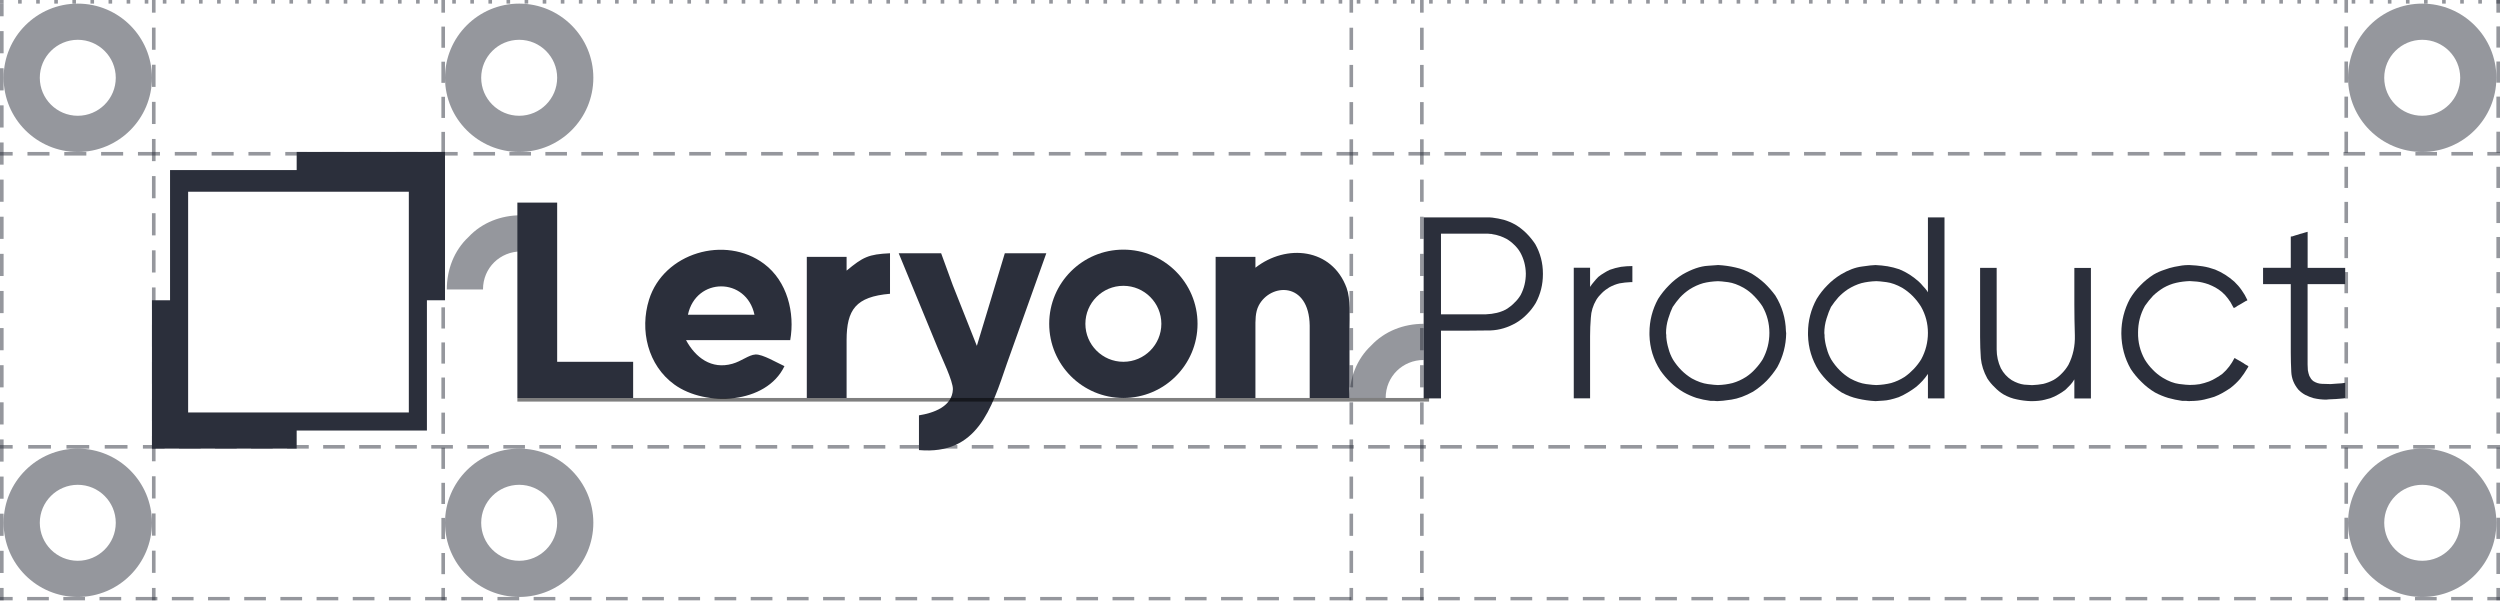 <?xml version="1.0" encoding="UTF-8"?><svg id="b" xmlns="http://www.w3.org/2000/svg" viewBox="0 0 691 166"><defs><style>.i{stroke-dasharray:0 0 5 5;}.i,.j,.k,.l,.m,.n,.o,.p,.q,.r,.s,.t{stroke-miterlimit:10;}.i,.j,.k,.l,.m,.n,.o,.p,.q,.s,.t{fill:none;}.i,.j,.k,.l,.m,.o,.p,.q,.r,.s,.t{stroke:#2b2f3b;stroke-linecap:square;}.u,.n,.r{opacity:.5;}.k{stroke-dasharray:0 0 4.97 4.97;}.l{stroke-dasharray:0 0 5.13 5.13;}.m{stroke-dasharray:0 0 4.98 4.98;}.n{stroke:#000;}.o{stroke-dasharray:0 0 5.09 5.09;}.p{stroke-dasharray:0 0 4.85 4.85;}.q{stroke-dasharray:0 0 5.29 5.29;}.v{stroke-width:0px;}.v,.r{fill:#2b2f3b;}.r{stroke-dasharray:0 5;}.s{stroke-dasharray:0 0 5.14 5.14;}.t{stroke-dasharray:0 0 5.13 5.13;}</style></defs><g id="c"><path id="d" class="v" d="M143,56v54h32v-10h-21v-44h-11ZM216.82,101.2c-2.01-.9-6.07-3.34-8-3.22-1.92.12-3.82,1.85-6.4,2.57-5.77,1.63-10.18-1.7-12.8-6.54h28.8c1.33-7.54-.81-16.28-7.23-21.09-10.78-8.07-27.76-3-31.79,9.89-2.64,8.45-.34,18.18,7.02,23.49,8.61,6.22,25.39,5.41,30.4-5.09ZM234,74.8v-3.8h-11v39h11v-16c.02-8.38,2.5-11.99,12-12.8v-11.2c-5.99.27-7.51,1.08-12,4.8ZM347,74v-3h-11v39h11v-19.2c0-2.12-.09-4.44.92-6.37,3.26-6.21,13.91-6.68,14.08,5.57v20h11v-19.2c0-3.32.32-8.17-.79-11.2-4.05-11.05-16.68-12.29-25.21-5.6ZM248.4,70l10.88,26.4c.98,2.41,4.18,8.99,4.1,11.2-.18,4.83-5.46,6.58-9.38,7.2v9.6c16.16,1.42,20.02-11.38,24.34-24,0,0,10.86-30.4,10.86-30.4h-11.47c-1.53,5.17-6.1,20.22-7.73,25.6l-6.66-16.8-3.21-8.8h-11.74ZM208.54,87h-18.4c2.23-10.46,16.17-10.46,18.4,0ZM82,42v5h-35v36h-5v41h40v-5h36v-36h5v-41h-41ZM113,53v61h-61v-61h61Z"/><path class="v" d="M310.5,79c5.79,0,10.5,4.71,10.5,10.5s-4.71,10.5-10.5,10.5-10.5-4.71-10.5-10.5,4.71-10.5,10.5-10.5M310.5,69c-11.32,0-20.5,9.18-20.5,20.5s9.18,20.5,20.5,20.5,20.5-9.18,20.5-20.5-9.18-20.5-20.5-20.5h0Z"/><g id="e" class="u"><path id="f" class="v" d="M123.5,80h10c0-6,4.75-10.5,10.5-10.5v-10c-5.5,0-10.75,2-14.5,6-4,3.75-6,9-6,14.5Z"/></g><g class="u"><path class="v" d="M21.5,134c5.79,0,10.5,4.71,10.5,10.5s-4.71,10.5-10.5,10.5-10.5-4.71-10.5-10.5,4.71-10.5,10.5-10.5M21.5,124c-11.32,0-20.5,9.18-20.5,20.5s9.18,20.5,20.5,20.5,20.5-9.18,20.5-20.5-9.18-20.5-20.5-20.5h0Z"/></g><g class="u"><line class="j" x1=".5" y1="165.5" x2=".5" y2="163"/><line class="l" x1=".5" y1="157.87" x2=".5" y2="6.56"/><line class="j" x1=".5" y1="4" x2=".5" y2="1.5"/></g><g class="u"><line class="j" x1="690.5" y1="165.5" x2="688" y2="165.5"/><line class="i" x1="683" y1="165.5" x2="5.5" y2="165.5"/><line class="j" x1="3" y1="165.5" x2=".5" y2="165.5"/></g><g class="u"><line class="j" x1=".5" y1="123.5" x2="3" y2="123.5"/><line class="q" x1="8.29" y1="123.5" x2="37.36" y2="123.5"/><line class="j" x1="40" y1="123.5" x2="42.5" y2="123.5"/></g><g class="u"><line class="j" x1="42.5" y1="124.5" x2="42.5" y2="127"/><line class="s" x1="42.5" y1="132.14" x2="42.5" y2="160.43"/><line class="j" x1="42.5" y1="163" x2="42.5" y2="165.5"/></g><g class="u"><path class="v" d="M21.5,11c5.79,0,10.5,4.71,10.5,10.5s-4.71,10.5-10.5,10.5-10.5-4.71-10.5-10.5,4.71-10.5,10.5-10.5M21.5,1C10.18,1,1,10.18,1,21.5s9.18,20.5,20.5,20.5,20.5-9.18,20.5-20.5S32.82,1,21.5,1h0Z"/></g><line class="r" x1=".5" y1=".5" x2="690.5" y2=".5"/><g class="u"><line class="j" x1=".5" y1="42.5" x2="3" y2="42.5"/><line class="o" x1="8.09" y1="42.5" x2="117.46" y2="42.5"/><line class="j" x1="120" y1="42.5" x2="122.5" y2="42.5"/></g><g class="u"><line class="j" x1="42.5" y1=".5" x2="42.5" y2="3"/><line class="t" x1="42.5" y1="8.13" x2="42.5" y2="118.43"/><line class="j" x1="42.5" y1="121" x2="42.5" y2="123.5"/></g><g class="u"><path class="v" d="M143.5,11c5.79,0,10.5,4.71,10.5,10.5s-4.71,10.5-10.5,10.5-10.5-4.71-10.5-10.5,4.71-10.5,10.5-10.5M143.5,1c-11.32,0-20.5,9.18-20.5,20.5s9.18,20.5,20.5,20.5,20.5-9.18,20.5-20.5S154.82,1,143.5,1h0Z"/></g><g class="u"><line class="j" x1="122.5" y1=".5" x2="122.5" y2="3"/><line class="p" x1="122.5" y1="7.85" x2="122.5" y2="160.58"/><line class="j" x1="122.5" y1="163" x2="122.5" y2="165.5"/></g><g class="u"><path class="v" d="M669.5,134c5.79,0,10.5,4.71,10.5,10.5s-4.71,10.5-10.5,10.5-10.5-4.71-10.5-10.5,4.71-10.5,10.5-10.5M669.5,124c-11.32,0-20.5,9.18-20.5,20.5s9.18,20.5,20.5,20.5,20.5-9.18,20.5-20.5-9.18-20.5-20.5-20.5h0Z"/></g><g class="u"><line class="j" x1="373.5" y1="165.5" x2="373.5" y2="163"/><line class="t" x1="373.5" y1="157.87" x2="373.5" y2="47.57"/><line class="j" x1="373.5" y1="45" x2="373.5" y2="42.5"/></g><g class="u"><line class="j" x1="42.5" y1="123.5" x2="45" y2="123.5"/><line class="m" x1="49.98" y1="123.5" x2="685.51" y2="123.5"/><line class="j" x1="688" y1="123.5" x2="690.5" y2="123.5"/></g><g class="u"><line class="j" x1="690.5" y1="165.5" x2="690.5" y2="163"/><line class="p" x1="690.5" y1="158.15" x2="690.5" y2="5.42"/><line class="j" x1="690.5" y1="3" x2="690.5" y2=".5"/></g><g class="u"><path class="v" d="M669.5,11c5.79,0,10.5,4.71,10.5,10.5s-4.71,10.5-10.5,10.5-10.5-4.71-10.5-10.5,4.71-10.5,10.5-10.5M669.5,1c-11.32,0-20.5,9.18-20.5,20.5s9.18,20.5,20.5,20.5,20.5-9.18,20.5-20.5-9.18-20.5-20.5-20.5h0Z"/></g><g class="u"><line class="j" x1="690.5" y1="42.5" x2="688" y2="42.5"/><line class="k" x1="683.03" y1="42.5" x2="128.49" y2="42.5"/><line class="j" x1="126" y1="42.5" x2="123.5" y2="42.5"/></g><g class="u"><line class="j" x1="373.5" y1="41.5" x2="373.5" y2="39"/><line class="s" x1="373.5" y1="33.86" x2="373.5" y2="5.57"/><line class="j" x1="373.5" y1="3" x2="373.5" y2=".5"/></g><g class="u"><path class="v" d="M143.5,134c5.79,0,10.5,4.71,10.5,10.5s-4.71,10.5-10.5,10.5-10.5-4.71-10.5-10.5,4.71-10.5,10.5-10.5M143.5,124c-11.32,0-20.5,9.18-20.5,20.5s9.18,20.5,20.5,20.5,20.5-9.18,20.5-20.5-9.18-20.5-20.5-20.5h0Z"/></g><path class="v" d="M398.29,91.39v18.73h-4.79v-50.04h18.12c.27,0,.57.02.89.07,1.09.14,2.16.34,3.21.62,1.05.32,2.07.75,3.08,1.3,1.14.68,2.16,1.48,3.08,2.39.91.91,1.73,1.91,2.46,3.01,1.41,2.51,2.12,5.22,2.12,8.13v.21c0,2.83-.66,5.47-1.98,7.93-.68,1.14-1.48,2.17-2.39,3.08-.87.91-1.87,1.71-3.01,2.39-2.28,1.32-4.65,2.03-7.11,2.12-2.46.05-4.97.07-7.52.07h-6.15ZM398.29,64.59v22.29h12.37c1.09-.04,2.12-.18,3.08-.41,1-.23,1.96-.62,2.87-1.16.77-.5,1.46-1.07,2.05-1.71.64-.59,1.18-1.28,1.64-2.05.96-1.82,1.44-3.8,1.44-5.95-.05-2.14-.57-4.1-1.57-5.88-.46-.77-1-1.46-1.64-2.05-.64-.64-1.34-1.18-2.12-1.64-.59-.32-1.23-.59-1.91-.82-.64-.23-1.3-.39-1.98-.48-.09,0-.18-.02-.27-.07h-.21c-.14,0-.39-.02-.75-.07h-12.99Z"/><path class="v" d="M439.51,79.29c.32-.5.68-.98,1.09-1.44.36-.46.75-.89,1.16-1.3.5-.41,1.03-.77,1.57-1.09.5-.32,1.05-.62,1.64-.89,1-.36,2.03-.64,3.08-.82,1.05-.14,2.1-.21,3.14-.21v4.44h-.48c-1.09.05-2.12.16-3.08.34-.96.23-1.89.59-2.8,1.09-.78.46-1.46.98-2.05,1.57-.59.55-1.12,1.19-1.57,1.91-.91,1.55-1.41,3.19-1.5,4.92-.14,1.69-.21,3.4-.21,5.13v17.16h-4.51v-36.09h4.51v5.26Z"/><path class="v" d="M474.85,110.87c-.37,0-.71-.02-1.03-.07h-1.03c-1.37-.18-2.67-.46-3.9-.82-1.23-.41-2.42-.93-3.55-1.57-1.32-.77-2.51-1.66-3.55-2.67-1.05-1-2.01-2.12-2.87-3.35-1.91-2.96-2.92-6.22-3.01-9.78v-.62c0-3.33.8-6.45,2.39-9.37.87-1.37,1.87-2.62,3.01-3.76,1.09-1.14,2.35-2.14,3.76-3.01,2.55-1.46,4.88-2.26,6.97-2.39,2.05-.14,2.98-.21,2.8-.21,1.69.09,3.3.32,4.85.68,1.5.32,3.01.89,4.51,1.71,1.32.82,2.51,1.71,3.55,2.67,1.05,1,2.03,2.12,2.94,3.35,1.87,3.01,2.85,6.29,2.94,9.84.04.23.07.43.07.62-.05,3.33-.87,6.45-2.46,9.37-.87,1.37-1.85,2.62-2.94,3.76-1.14,1.14-2.39,2.14-3.76,3.01-2.14,1.19-4.12,1.91-5.95,2.19-1.82.27-3.08.41-3.76.41ZM460.49,92.07c0,.18.02.37.07.55v.55c.09,1.09.3,2.17.62,3.21.27,1.05.68,2.05,1.23,3.01.68,1.09,1.46,2.07,2.32,2.94.87.87,1.82,1.62,2.87,2.26,1.59.87,3.08,1.39,4.44,1.57,1.37.18,2.3.27,2.8.27,1.41-.04,2.76-.23,4.03-.55,1.28-.36,2.53-.93,3.76-1.71.96-.64,1.8-1.37,2.53-2.19.77-.82,1.46-1.71,2.05-2.67,1.23-2.28,1.85-4.72,1.85-7.31s-.64-5.08-1.91-7.31c-.68-1.05-1.46-2-2.32-2.87-.82-.87-1.78-1.62-2.87-2.26-1.55-.87-2.99-1.39-4.31-1.57-1.37-.18-2.3-.27-2.8-.27-1.46.05-2.83.23-4.1.55-1.28.37-2.53.93-3.76,1.71-.96.64-1.82,1.37-2.6,2.19-.73.82-1.41,1.71-2.05,2.67-.41.82-.82,1.89-1.23,3.21-.41,1.32-.62,2.67-.62,4.03Z"/><path class="v" d="M532.88,80.79v-20.71h4.58v50.04h-4.58v-6.77c-.46.68-.96,1.32-1.5,1.91-.55.59-1.12,1.14-1.71,1.64-.78.59-1.55,1.12-2.32,1.57-.82.5-1.66.93-2.53,1.3-1.73.59-3.14.91-4.24.96-1.14.09-1.87.14-2.19.14-1.69-.09-3.3-.32-4.85-.68-1.5-.32-3.01-.89-4.51-1.71-1.28-.82-2.44-1.73-3.49-2.73-1.05-1-2.01-2.12-2.87-3.35-1.87-2.96-2.85-6.22-2.94-9.78v-.62c0-3.33.8-6.45,2.39-9.37.87-1.41,1.85-2.67,2.94-3.76,1.09-1.14,2.35-2.14,3.76-3.01,2.05-1.23,3.99-1.96,5.81-2.19,1.82-.27,3.08-.41,3.76-.41,1.14.05,2.26.16,3.35.34,1.05.18,2.12.46,3.21.82,1,.41,1.94.89,2.8,1.44.87.55,1.71,1.19,2.53,1.91.46.41.87.84,1.23,1.3.41.41.8.87,1.16,1.37.04.05.07.09.07.14.04.09.09.16.14.21ZM504.24,92.07c0,.18.02.37.07.55v.55c.09,1.09.3,2.17.62,3.21.27,1.05.68,2.05,1.23,3.01.68,1.09,1.46,2.07,2.32,2.94.87.87,1.82,1.62,2.87,2.26,1.59.87,3.08,1.39,4.44,1.57,1.37.18,2.3.27,2.8.27,1.41-.04,2.78-.23,4.1-.55,1.28-.36,2.53-.93,3.76-1.71.91-.64,1.75-1.37,2.53-2.19.77-.82,1.46-1.71,2.05-2.67,1.23-2.28,1.85-4.72,1.85-7.31s-.64-5.01-1.91-7.25c-.68-1.09-1.46-2.07-2.32-2.94-.87-.87-1.82-1.62-2.87-2.26-1.55-.87-3.01-1.39-4.38-1.57-1.37-.18-2.3-.27-2.8-.27-1.46.05-2.83.23-4.1.55-1.28.37-2.53.93-3.76,1.71-.96.64-1.82,1.37-2.6,2.19-.73.82-1.41,1.71-2.05,2.67-.41.82-.82,1.89-1.23,3.21-.41,1.32-.62,2.67-.62,4.03Z"/><path class="v" d="M573.35,104.86c-.32.55-.68,1.05-1.09,1.5l-1.37,1.37c-.64.5-1.3.93-1.98,1.3-.68.41-1.41.75-2.19,1.03l-1.5.41c-1,.27-2.28.41-3.83.41-1.37-.05-2.67-.21-3.9-.48-1.23-.23-2.46-.68-3.69-1.37-.91-.55-1.73-1.21-2.46-1.98-.78-.73-1.46-1.55-2.05-2.46-1-1.82-1.6-3.67-1.78-5.54-.14-1.91-.21-3.87-.21-5.88v-19.14h4.58v22.56c0,1.82.39,3.55,1.16,5.2.36.68.8,1.3,1.3,1.85.5.55,1.07,1.03,1.71,1.44,1.18.68,2.32,1.09,3.42,1.23,1.09.09,1.82.14,2.19.14,1.09-.04,2.12-.16,3.08-.34.96-.23,1.91-.59,2.87-1.09.87-.5,1.64-1.12,2.32-1.85.68-.68,1.28-1.46,1.78-2.32,1.28-2.51,1.87-5.24,1.78-8.2-.09-2.96-.14-5.79-.14-8.48v-10.12h4.58v36.09h-4.58v-5.26Z"/><path class="v" d="M605.28,110.87c-.37,0-.71-.02-1.03-.07h-1.09c-1.32-.18-2.62-.46-3.9-.82-1.23-.37-2.44-.87-3.62-1.5-1.37-.82-2.6-1.78-3.69-2.87-1.14-1.09-2.14-2.3-3.01-3.62-1.69-2.96-2.55-6.2-2.6-9.71v-.21c0-3.37.8-6.54,2.39-9.5.82-1.37,1.78-2.6,2.87-3.69,1.09-1.14,2.32-2.14,3.69-3.01.96-.55,1.94-.98,2.94-1.3.96-.36,1.89-.64,2.8-.82,1.5-.32,2.71-.48,3.62-.48h.14c.96,0,1.12,0,.48,0,1.23.05,2.42.16,3.55.34,1.14.18,2.28.48,3.42.89,1,.41,1.94.89,2.8,1.44.87.55,1.71,1.19,2.53,1.91.77.73,1.46,1.53,2.05,2.39.59.82,1.12,1.73,1.57,2.73-.05.05-.11.09-.21.14-.05.05-.11.07-.21.07-.23.14-.46.27-.68.41-.23.14-.46.27-.68.41-.18.09-.34.18-.48.27-.14.09-.3.18-.48.27-.14.09-.3.21-.48.34-.18.09-.37.18-.55.27-.05-.09-.09-.18-.14-.27-.05-.04-.09-.11-.14-.21-.37-.77-.8-1.48-1.3-2.12-.5-.68-1.07-1.3-1.71-1.85-.55-.46-1.14-.87-1.78-1.23-.59-.32-1.23-.62-1.91-.89-1.19-.41-2.26-.66-3.21-.75-.96-.09-1.62-.14-1.98-.14-1.32.05-2.58.21-3.76.48-1.19.27-2.35.73-3.49,1.37-1.05.64-2.01,1.37-2.87,2.19-.82.87-1.57,1.8-2.26,2.8-1.28,2.28-1.91,4.74-1.91,7.38-.05,2.64.57,5.13,1.85,7.45.64,1.05,1.37,1.98,2.19,2.8.82.87,1.75,1.62,2.8,2.26,1.59.96,3.1,1.53,4.51,1.71,1.41.18,2.39.27,2.94.27.96,0,1.87-.07,2.73-.21.87-.18,1.73-.43,2.6-.75.68-.27,1.32-.59,1.91-.96.64-.36,1.23-.75,1.78-1.16.73-.64,1.37-1.32,1.91-2.05.55-.73,1.03-1.5,1.44-2.32.09.05.18.09.27.14.04.05.11.09.21.14.23.14.48.27.75.41.23.14.46.27.68.41.14.09.3.18.48.27.14.09.3.21.48.34.14.09.3.18.48.27.18.09.34.18.48.27,0,.09-.02.18-.07.27-.05.05-.09.11-.14.21-.64,1.09-1.32,2.1-2.05,3.01-.78.91-1.66,1.75-2.67,2.53-.73.5-1.46.96-2.19,1.37-.73.41-1.5.78-2.32,1.09-.73.23-1.64.48-2.73.75-1.14.27-2.48.41-4.03.41Z"/><path class="v" d="M637.82,74.03h10.39v4.51h-10.39v22.22c0,.55.02,1.07.07,1.57.09.55.23,1.07.41,1.57.14.27.3.55.48.82.18.23.39.43.62.62.73.46,1.5.71,2.32.75.82.05,1.64.07,2.46.07.32-.04.64-.07.96-.07s.64-.02.96-.07c.36,0,.73-.02,1.09-.07.32-.04.66-.09,1.03-.14v4.24h-.21c-.09,0-.16.02-.21.07-1.41.14-2.8.23-4.17.27-.23.04-.43.07-.62.07-1.19,0-2.37-.14-3.55-.41-.78-.23-1.53-.52-2.26-.89-.68-.36-1.32-.84-1.91-1.44-1.23-1.46-1.89-3.1-1.98-4.92-.09-1.82-.14-3.62-.14-5.4v-18.87h-7.66v-4.51h7.66v-8.61c.09,0,.16-.02.21-.07h.21c.27-.09.55-.18.82-.27.27-.09.52-.16.75-.21.23-.09.43-.16.62-.21.18-.04.36-.09.55-.14.23-.09.46-.16.68-.21.27-.09.52-.16.75-.21h.07v9.91Z"/><line class="n" x1="143" y1="110.5" x2="395" y2="110.5"/><g id="g" class="u"><path id="h" class="v" d="M373,110h10c0-6,4.75-10.5,10.5-10.5v-10c-5.5,0-10.75,2-14.5,6-4,3.75-6,9-6,14.5Z"/></g><g class="u"><line class="j" x1="393" y1="165.5" x2="393" y2="163"/><line class="t" x1="393" y1="157.87" x2="393" y2="47.57"/><line class="j" x1="393" y1="45" x2="393" y2="42.5"/></g><g class="u"><line class="j" x1="393" y1="41.5" x2="393" y2="39"/><line class="s" x1="393" y1="33.86" x2="393" y2="5.57"/><line class="j" x1="393" y1="3" x2="393" y2=".5"/></g><g class="u"><line class="j" x1="648.5" y1="165.5" x2="648.5" y2="163"/><line class="p" x1="648.5" y1="158.15" x2="648.5" y2="5.42"/><line class="j" x1="648.5" y1="3" x2="648.5" y2=".5"/></g></g></svg>